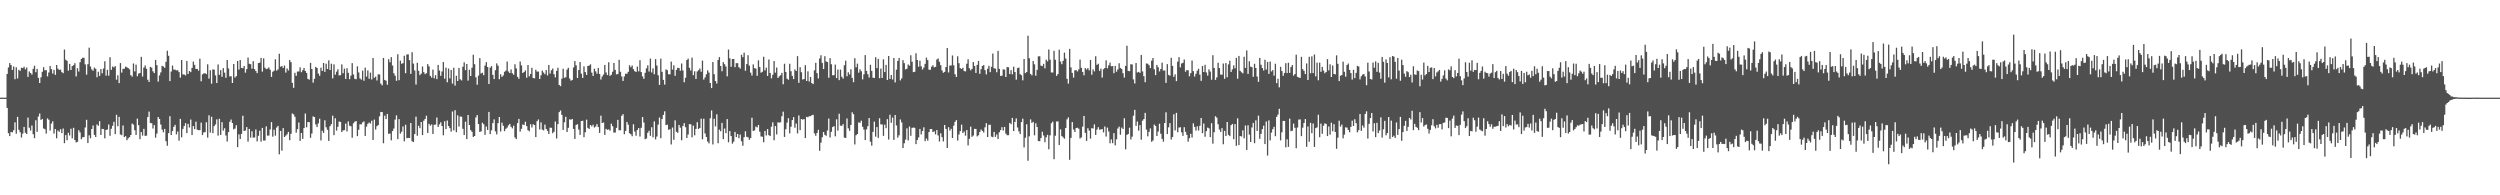<svg xmlns="http://www.w3.org/2000/svg" width="1920" height="150"><path fill="#4f4f4f" d="M0 75h1v1H0zM1 75h1v1H1zM2 75h1v1H2zM3 75h1v1H3zM4 75h1v1H4zM5 56.772h1v26.113H5zM6 51.796h1v50.517H6zM7 48.486h1v56.001H7zM8 49.976h1v51.369H8zM9 53.762h1v47.883H9zM10 51.08h1v48.938H10zM11 60.825h1v33.127H11zM12 51.688h1v51.044H12zM13 60.219h1v29.51H13zM14 53.616h1v46.066H14zM15 54.424h1v47.166H15zM16 52.02h1v53.621H16zM17 52.32h1v50.291H17zM18 51.24h1v46.26H18zM19 53.226h1v48.734H19zM20 51.869h1v51.06H20zM21 59.024h1v31.293H21zM22 54.868h1v43.253H22zM23 56.071h1v44.189H23zM24 57.289h1v39.142H24zM25 52.844h1v50.222H25zM26 50.468h1v55.681H26zM27 55.444h1v36.94H27zM28 52.913h1v48.384H28zM29 59.814h1v29.659H29zM30 63.764h1v23.365H30zM31 59.395h1v32.721H31zM32 55.122h1v36.244H32zM33 51.597h1v47.077H33zM34 54.034h1v45.212H34zM35 53.79h1v48.828H35zM36 58.683h1v32.271H36zM37 55.662h1v36.308H37zM38 50.652h1v49.595H38zM39 53.08h1v41.865H39zM40 56.47h1v36.732H40zM41 53.638h1v48.929H41zM42 57.486h1v41.584H42zM43 49.896h1v56.347H43zM44 52.737h1v47.521H44zM45 53.716h1v47.514H45zM46 53.471h1v45.818H46zM47 55.396h1v46.871H47zM48 56.195h1v42.541H48zM49 38.015h1v71.98H49zM50 45.891h1v57.835H50zM51 46.719h1v60.968H51zM52 54.279h1v47.688H52zM53 49.045h1v54.974H53zM54 53.773h1v45.074H54zM55 50.723h1v55.537H55zM56 50.068h1v48.107H56zM57 48.514h1v59.014H57zM58 58.745h1v50.653H58zM59 52.446h1v56.452H59zM60 54.959h1v45.047H60zM61 47.756h1v53.912H61zM62 45.259h1v61.666H62zM63 44.33h1v61.094H63zM64 44.437h1v60.813H64zM65 49.436h1v48.437H65zM66 57.328h1v34.699H66zM67 49.308h1v60.586H67zM68 36.63h1v67.313H68zM69 51.08h1v55.095H69zM70 53.309h1v45.773H70zM71 54.314h1v42.062H71zM72 51.936h1v51.685H72zM73 52.787h1v52.451H73zM74 59.361h1v36.249H74zM75 55.099h1v41.497H75zM76 58.319h1v34.738H76zM77 53.034h1v50.572H77zM78 56.328h1v42.623H78zM79 52.622h1v46.528H79zM80 47.038h1v59.217H80zM81 58.092h1v41.733H81zM82 53.616h1v45.802H82zM83 58.111h1v37.457H83zM84 43.929h1v60.359H84zM85 53.622h1v45.269H85zM86 51.091h1v45.512H86zM87 51.741h1v41.849H87zM88 50.796h1v52.2H88zM89 61.196h1v26.972H89zM90 57.827h1v39.139H90zM91 63.837h1v25.935H91zM92 48.434h1v54.855H92zM93 55.737h1v48.071H93zM94 52.872h1v43.481H94zM95 52.73h1v52.527H95zM96 51.208h1v53.342H96zM97 51.663h1v56.024H97zM98 52.341h1v53.832H98zM99 53.231h1v52.069H99zM100 57.729h1v45.935H100zM101 58.836h1v36.015H101zM102 48.724h1v47.036H102zM103 54.813h1v45.253H103zM104 49.594h1v54.022H104zM105 58.571h1v32.55H105zM106 56.509h1v39.588H106zM107 56.06h1v50.822H107zM108 43.62h1v57.791H108zM109 58.788h1v45.338H109zM110 51.922h1v47.052H110zM111 50.267h1v54.131H111zM112 52.794h1v51.344H112zM113 61.26h1v28.645H113zM114 62.924h1v22.802H114zM115 51.34h1v43.09H115zM116 51.949h1v42.71H116zM117 54.778h1v43.919H117zM118 56.115h1v40.002H118zM119 45.978h1v59.728H119zM120 50.089h1v52.536H120zM121 62.663h1v27.208H121zM122 57.912h1v33.488H122zM123 55.618h1v40.046H123zM124 50.578h1v48.961H124zM125 51.114h1v50.513H125zM126 52.057h1v46.981H126zM127 47.44h1v61.023H127zM128 38.976h1v72.973H128zM129 42.86h1v59.382H129zM130 62.24h1v27.05H130zM131 54.941h1v48.716H131zM132 50.322h1v50.334H132zM133 53.444h1v43.978H133zM134 53.526h1v42.383H134zM135 54.071h1v49.13H135zM136 53.913h1v47.125H136zM137 55.419h1v52.596H137zM138 59.626h1v31.689H138zM139 46.076h1v59.409H139zM140 57.154h1v41.822H140zM141 57.234h1v39.554H141zM142 57.903h1v36.713H142zM143 46.777h1v55.47H143zM144 56.786h1v38.343H144zM145 54.522h1v43.397H145zM146 55.401h1v36.425H146zM147 52.121h1v51.607H147zM148 47.333h1v49.487H148zM149 49.841h1v49.316H149zM150 52.954h1v40.49H150zM151 52.904h1v46.727H151zM152 54.254h1v45.72H152zM153 45.069h1v54.884H153zM154 62.409h1v31.746H154zM155 57.065h1v46.658H155zM156 56.371h1v45.361H156zM157 56.234h1v45.258H157zM158 56.911h1v36.986H158zM159 49.386h1v56.326H159zM160 60.349h1v28.249H160zM161 53.895h1v47.929H161zM162 64.27h1v25.443H162zM163 53.313h1v48.917H163zM164 53.526h1v43.339H164zM165 57.921h1v37.649H165zM166 63.755h1v27.963H166zM167 49.484h1v54.672H167zM168 57.431h1v33.806H168zM169 53.842h1v49.78H169zM170 58.997h1v34.788H170zM171 52.343h1v47.952H171zM172 55.785h1v42.726H172zM173 59.752h1v44.267H173zM174 46.092h1v62.605H174zM175 52.563h1v48.931H175zM176 58.69h1v34.834H176zM177 58.557h1v33.241H177zM178 63.725h1v30.804H178zM179 49.148h1v50.176H179zM180 59.56h1v39.128H180zM181 58.511h1v37.702H181zM182 46.783h1v66.233H182zM183 53.43h1v49.769H183zM184 46.149h1v60.632H184zM185 52.164h1v50.662H185zM186 52.389h1v36.512H186zM187 50.7h1v49.902H187zM188 55.833h1v44.395H188zM189 53.098h1v44.468H189zM190 44.165h1v64.605H190zM191 48.974h1v50.027H191zM192 49.308h1v56.368H192zM193 52.734h1v48.057H193zM194 47.008h1v58.666H194zM195 53.027h1v52.616H195zM196 54.515h1v44.937H196zM197 56.156h1v52.456H197zM198 48.438h1v55.873H198zM199 48.125h1v52.287H199zM200 44.419h1v64.335H200zM201 55.009h1v43.195H201zM202 44.815h1v63.133H202zM203 51.956h1v55.96H203zM204 53.085h1v43.985H204zM205 52.675h1v51.529H205zM206 51.787h1v52.284H206zM207 53.558h1v45.85H207zM208 59.015h1v34.765H208zM209 55.112h1v49.861H209zM210 54.284h1v45.333H210zM211 45.513h1v58.705H211zM212 54.231h1v43.715H212zM213 53.275h1v43.374H213zM214 41.283h1v77.258H214zM215 51.258h1v49.302H215zM216 50.7h1v64.992H216zM217 52.155h1v46.265H217zM218 50.354h1v54.868H218zM219 55.742h1v48.432H219zM220 52.56h1v50.593H220zM221 54.137h1v47.169H221zM222 46.131h1v61.561H222zM223 47.777h1v54.965H223zM224 63.629h1v23.518H224zM225 67.417h1v20.46H225zM226 55.918h1v33.804H226zM227 58.218h1v43.662H227zM228 55.005h1v44.191H228zM229 54.813h1v39.316H229zM230 51.709h1v56.533H230zM231 55.426h1v46.704H231zM232 53.938h1v52.701H232zM233 52.208h1v46.152H233zM234 54.552h1v32.639H234zM235 56.037h1v41.726H235zM236 60.583h1v33.138H236zM237 61.194h1v32.635H237zM238 48.276h1v57.542H238zM239 52.982h1v49.581H239zM240 63.492h1v25.885H240zM241 60.5h1v29.396H241zM242 51.359h1v44.25H242zM243 52.206h1v45.404H243zM244 56.479h1v38.267H244zM245 58.166h1v33.001H245zM246 51.963h1v55.91H246zM247 54.494h1v45.933H247zM248 48.402h1v53.697H248zM249 55.206h1v37.155H249zM250 48.889h1v48.839H250zM251 53.016h1v46.658H251zM252 46.317h1v61.918H252zM253 53.776h1v43.143H253zM254 48.935h1v46.45H254zM255 60.221h1v28.636H255zM256 49.418h1v54.408H256zM257 57.321h1v33.506H257zM258 55.039h1v45.244H258zM259 53.183h1v44.202H259zM260 57.905h1v35.413H260zM261 57.777h1v35.866H261zM262 49.436h1v51.927H262zM263 56.218h1v43.948H263zM264 52.666h1v47.288H264zM265 60.647h1v34.296H265zM266 52.364h1v48.604H266zM267 55.943h1v37.292H267zM268 60.8h1v35.727H268zM269 58.104h1v38.876H269zM270 48.484h1v57.304H270zM271 57.186h1v37.459H271zM272 60.521h1v32.971H272zM273 60.901h1v32.069H273zM274 50.935h1v53.616H274zM275 55.641h1v44.01H275zM276 60.228h1v35.187H276zM277 61.114h1v34.431H277zM278 54.238h1v39.767H278zM279 61.995h1v31.238H279zM280 51.974h1v52.419H280zM281 58.829h1v38.375H281zM282 54.069h1v41.021H282zM283 60.535h1v33.589H283zM284 55.765h1v39.098H284zM285 61.022h1v31.689H285zM286 44.476h1v63.051H286zM287 59.77h1v32.092H287zM288 58.843h1v40.664H288zM289 61.794h1v35.107H289zM290 57.106h1v38.936H290zM291 57.136h1v32.25H291zM292 64.192h1v21.769H292zM293 65.536h1v20.508H293zM294 44.506h1v65.539H294zM295 61.386h1v27.464H295zM296 61.995h1v29.428H296zM297 65.057h1v22.467H297zM298 45.461h1v57.368H298zM299 47.829h1v54.726H299zM300 43.874h1v63.898H300zM301 50.294h1v50.378H301zM302 56.293h1v42.408H302zM303 58.189h1v33.658H303zM304 62.059h1v26.585H304zM305 41.668h1v65.168H305zM306 61.61h1v29.865H306zM307 46.523h1v56.132H307zM308 48.999h1v52.149H308zM309 48.479h1v48.629H309zM310 42.792h1v65.77H310zM311 56.211h1v39.597H311zM312 41.846h1v64.276H312zM313 41.709h1v64.168H313zM314 46.163h1v59.851H314zM315 56.715h1v37.766H315zM316 40.091h1v68.384H316zM317 48.837h1v60.266H317zM318 54.101h1v48.796H318zM319 64.911h1v24.692H319zM320 48.239h1v55.997H320zM321 54.364h1v42.177H321zM322 57.708h1v40.758H322zM323 56.511h1v37.166H323zM324 51.031h1v52.71H324zM325 55.385h1v37.313H325zM326 56.923h1v34.408H326zM327 56.209h1v32.685H327zM328 49.274h1v52.829H328zM329 50.954h1v44.108H329zM330 58.28h1v38.235H330zM331 59.578h1v36.015H331zM332 53.437h1v49.451H332zM333 60.162h1v35.69H333zM334 57.733h1v37.968H334zM335 60.766h1v29.515H335zM336 49.883h1v47.677H336zM337 54.185h1v41.35H337zM338 58.237h1v35.727H338zM339 54.87h1v41.916H339zM340 47.683h1v56.205H340zM341 60.432h1v32.68H341zM342 51.947h1v47.21H342zM343 63.199h1v29.371H343zM344 52.627h1v44.207H344zM345 60.201h1v38.192H345zM346 53.776h1v47.336H346zM347 64.222h1v21.394H347zM348 52.048h1v48.105H348zM349 65.765h1v18.846H349zM350 58.2h1v43.31H350zM351 62.196h1v26.388H351zM352 52.162h1v45.077H352zM353 60.926h1v28.528H353zM354 61.745h1v27.915H354zM355 51.26h1v47.659H355zM356 47.894h1v55.841H356zM357 53.84h1v39.595H357zM358 49.143h1v57.736H358zM359 61.913h1v26.402H359zM360 53.547h1v42.456H360zM361 58.367h1v41.6H361zM362 52.002h1v49.199H362zM363 42.052h1v63.101H363zM364 49.285h1v55.184H364zM365 59.404h1v30.81H365zM366 65.076h1v23.301H366zM367 58.042h1v37.256H367zM368 44.646h1v56.656H368zM369 56.415h1v44.459H369zM370 55.863h1v38.407H370zM371 57.747h1v37.675H371zM372 50.329h1v53.23H372zM373 47.722h1v49.471H373zM374 51.469h1v48.389H374zM375 64.499h1v21.483H375zM376 51.915h1v51.074H376zM377 50.796h1v49.32H377zM378 57.481h1v37.063H378zM379 60.718h1v30.984H379zM380 53.899h1v47.006H380zM381 48.672h1v54.53H381zM382 50.418h1v44.124H382zM383 60.832h1v29.048H383zM384 57.106h1v43.852H384zM385 59.097h1v35.113H385zM386 57.953h1v38.668H386zM387 55.147h1v45.612H387zM388 54.197h1v44.717H388zM389 47.264h1v50.748H389zM390 54.895h1v41.426H390zM391 56.058h1v39.114H391zM392 53.325h1v44.042H392zM393 56.268h1v42.33H393zM394 57.385h1v39.13H394zM395 49.338h1v56.26H395zM396 52.512h1v54.305H396zM397 58.983h1v35.599H397zM398 60.503h1v30.815H398zM399 47.237h1v53.857H399zM400 50.212h1v48.688H400zM401 56.062h1v39.545H401zM402 55.318h1v40.79H402zM403 54.103h1v39.4H403zM404 59.688h1v37.178H404zM405 49.992h1v50.005H405zM406 58.603h1v42.234H406zM407 56.834h1v38.627H407zM408 52.096h1v45.811H408zM409 59.887h1v35.528H409zM410 60.134h1v35.99H410zM411 53.57h1v51.694H411zM412 54.991h1v38.098H412zM413 54.941h1v36.798H413zM414 60.651h1v38.799H414zM415 57.795h1v36.185H415zM416 54.204h1v45.374H416zM417 55.712h1v44.42H417zM418 57.003h1v38.705H418zM419 53.844h1v45.189H419zM420 57.948h1v42.571H420zM421 49.864h1v53.001H421zM422 56.495h1v41.559H422zM423 53.952h1v44.212H423zM424 52.618h1v49.67H424zM425 56.962h1v44.223H425zM426 59.454h1v33.832H426zM427 54.41h1v51.911H427zM428 52.02h1v43.296H428zM429 65.231h1v20.895H429zM430 66.154h1v18.746H430zM431 60.402h1v27.83H431zM432 52.773h1v46.992H432zM433 59.727h1v34.191H433zM434 59.319h1v30.389H434zM435 53.442h1v47.933H435zM436 52.068h1v46.079H436zM437 60.34h1v31.286H437zM438 61.958h1v29.984H438zM439 61.372h1v30.028H439zM440 51.798h1v47.237H440zM441 46.898h1v59.783H441zM442 50.157h1v45.798H442zM443 59.869h1v35.539H443zM444 53.824h1v45.729H444zM445 47.672h1v55.953H445zM446 56.554h1v36.418H446zM447 59.869h1v32.854H447zM448 50.977h1v54.386H448zM449 55.341h1v46.221H449zM450 57.543h1v34.337H450zM451 50.661h1v47.562H451zM452 50.391h1v48.631H452zM453 49.397h1v46.626H453zM454 55.742h1v41.316H454zM455 58.324h1v37.48H455zM456 52.757h1v45.18H456zM457 54.785h1v42.376H457zM458 56.586h1v38.771H458zM459 52.19h1v45.406H459zM460 56.847h1v45.235H460zM461 61.057h1v27.8H461zM462 58.743h1v35.715H462zM463 57.266h1v36.812H463zM464 49.853h1v53.758H464zM465 55.65h1v43.34H465zM466 57.667h1v42.058H466zM467 47.832h1v51.538H467zM468 58.257h1v42.097H468zM469 57.415h1v37.558H469zM470 55.106h1v41.824H470zM471 48.354h1v53.468H471zM472 53.657h1v48.148H472zM473 57.108h1v41.087H473zM474 56.891h1v35.175H474zM475 45.95h1v54.099H475zM476 55.106h1v44.962H476zM477 58.658h1v30.268H477zM478 62.141h1v25.585H478zM479 58.731h1v44.406H479zM480 56.639h1v43.932H480zM481 56.623h1v37.045H481zM482 55.177h1v40.545H482zM483 50.143h1v52.181H483zM484 51.613h1v51.527H484zM485 50.313h1v54.324H485zM486 53.098h1v42.33H486zM487 54.641h1v46.445H487zM488 55.296h1v48.97H488zM489 51.137h1v48.636H489zM490 54.769h1v43.605H490zM491 46.227h1v58.62H491zM492 55.344h1v42.822H492zM493 58.672h1v31.218H493zM494 60.571h1v33.546H494zM495 55.888h1v51.007H495zM496 52.487h1v53.855H496zM497 50.191h1v51.808H497zM498 54.922h1v45.516H498zM499 45.021h1v59.288H499zM500 55.63h1v42.129H500zM501 52.494h1v52.96H501zM502 57.058h1v36.194H502zM503 45.438h1v61.639H503zM504 50.324h1v54.557H504zM505 57.825h1v37.892H505zM506 65.167h1v25.088H506zM507 45.067h1v61.08H507zM508 55.14h1v36.285H508zM509 61.331h1v26.96H509zM510 64.991h1v20.508H510zM511 53.288h1v42.806H511zM512 53.936h1v41.822H512zM513 57.06h1v42.632H513zM514 57.092h1v42.154H514zM515 47.292h1v63.642H515zM516 53.435h1v44.525H516zM517 50.116h1v57.237H517zM518 58.223h1v34.17H518zM519 53.696h1v47.517H519zM520 52.077h1v49.897H520zM521 52.288h1v43.701H521zM522 54.302h1v43.763H522zM523 48.756h1v58.954H523zM524 54.137h1v42.623H524zM525 63.176h1v31.369H525zM526 59.692h1v37.986H526zM527 46.14h1v59.851H527zM528 44.989h1v58.32H528zM529 52.087h1v43.266H529zM530 54.153h1v41.266H530zM531 44.22h1v61.257H531zM532 57.738h1v38.787H532zM533 54.735h1v49.197H533zM534 60.661h1v38.364H534zM535 54.861h1v38.965H535zM536 53.895h1v45.23H536zM537 52.579h1v45.715H537zM538 55.09h1v36.061H538zM539 46.525h1v60.474H539zM540 61.143h1v30.021H540zM541 59.466h1v42.994H541zM542 57.017h1v48.178H542zM543 54.023h1v54.663H543zM544 55.746h1v54.399H544zM545 63.744h1v27.068H545zM546 67.614h1v17.226H546zM547 47.623h1v63.351H547zM548 56.987h1v34.223H548zM549 62.224h1v34.873H549zM550 64.096h1v23.694H550zM551 46.008h1v64.028H551zM552 43.822h1v55.782H552zM553 50.711h1v50.092H553zM554 54.721h1v39.652H554zM555 47.74h1v59.11H555zM556 49.299h1v49.439H556zM557 51.048h1v51.259H557zM558 58.624h1v32.804H558zM559 38.052h1v71.195H559zM560 44.822h1v55.825H560zM561 51.311h1v53.168H561zM562 45.378h1v64.953H562zM563 45.271h1v63.532H563zM564 51.592h1v49.721H564zM565 48.491h1v56.759H565zM566 48.562h1v54.358H566zM567 51.585h1v54.537H567zM568 52.625h1v50.705H568zM569 42.032h1v66.466H569zM570 43.943h1v67.995H570zM571 40.453h1v64.951H571zM572 54.318h1v46.503H572zM573 49.18h1v55.894H573zM574 42.403h1v63.021H574zM575 50.414h1v56.935H575zM576 55.776h1v50.318H576zM577 58.012h1v32.408H577zM578 49.459h1v51.099H578zM579 52.396h1v47.755H579zM580 52.689h1v44.537H580zM581 58.195h1v39.661H581zM582 46.328h1v49.663H582zM583 51.485h1v49.693H583zM584 55.831h1v48.97H584zM585 55.094h1v49.904H585zM586 43.565h1v65.713H586zM587 54.078h1v46.473H587zM588 51.926h1v52.126H588zM589 58.333h1v40.808H589zM590 45.673h1v58.096H590zM591 56.071h1v48.453H591zM592 60.143h1v37.132H592zM593 57.452h1v36.5H593zM594 46.916h1v60.806H594zM595 55.788h1v41.044H595zM596 51.86h1v51.341H596zM597 59.834h1v34.138H597zM598 58.64h1v35.56H598zM599 57.735h1v36.168H599zM600 55.987h1v33.296H600zM601 64.721h1v21.06H601zM602 48.933h1v56.214H602zM603 55.28h1v43.944H603zM604 60.459h1v33.699H604zM605 61.23h1v29.529H605zM606 48.937h1v53.493H606zM607 54.675h1v42.632H607zM608 58.244h1v33.946H608zM609 60.706h1v29.254H609zM610 53.334h1v44.765H610zM611 54.552h1v40.314H611zM612 43.128h1v59.318H612zM613 63.579h1v25.088H613zM614 51.615h1v48.343H614zM615 55.458h1v35.953H615zM616 61.089h1v30.84H616zM617 60.699h1v30.719H617zM618 50.04h1v56.004H618zM619 62.157h1v27.581H619zM620 54.799h1v35.241H620zM621 62.634h1v26.613H621zM622 59.109h1v30.156H622zM623 63.78h1v24.765H623zM624 64.565h1v23.676H624zM625 54.021h1v48.439H625zM626 48.232h1v56.072H626zM627 56.172h1v45.931H627zM628 60.237h1v39.43H628zM629 44.939h1v70.852H629zM630 42.469h1v67.125H630zM631 48.308h1v57.096H631zM632 53.011h1v48.368H632zM633 43.181h1v60.362H633zM634 47.202h1v57.093H634zM635 47.669h1v52.529H635zM636 59.676h1v31.35H636zM637 44.634h1v60.966H637zM638 49.331h1v51.87H638zM639 57.806h1v39.778H639zM640 57.765h1v39.085H640zM641 49.626h1v55.093H641zM642 59.951h1v31.701H642zM643 53.423h1v46.855H643zM644 61.546h1v25.791H644zM645 53.455h1v42.998H645zM646 58.955h1v37.741H646zM647 60.39h1v34.933H647zM648 50.093h1v55.608H648zM649 46.591h1v59.391H649zM650 58.587h1v32.392H650zM651 55.495h1v43.058H651zM652 57.214h1v43.223H652zM653 53.208h1v42.749H653zM654 59.816h1v26.413H654zM655 63.146h1v24.562H655zM656 44.698h1v66.242H656zM657 51.659h1v52.2H657zM658 48.914h1v53.98H658zM659 55.827h1v38.185H659zM660 53.254h1v41.06H660zM661 54.744h1v37.929H661zM662 60.995h1v36.379H662zM663 57.044h1v42.495H663zM664 42.277h1v65.296H664zM665 54.41h1v44.985H665zM666 57.008h1v39.934H666zM667 59.532h1v31.16H667zM668 49.706h1v59.101H668zM669 54.403h1v57.46H669zM670 59.64h1v41.641H670zM671 59.894h1v33.518H671zM672 43.948h1v61.016H672zM673 52.348h1v45.255H673zM674 45.2h1v60.664H674zM675 60.075h1v30.767H675zM676 52.686h1v42.802H676zM677 59.878h1v35.743H677zM678 45.55h1v58.794H678zM679 55.348h1v40.389H679zM680 49.807h1v48.663H680zM681 61.366h1v30.14H681zM682 43.018h1v64.152H682zM683 60.638h1v27.469H683zM684 57.568h1v36.75H684zM685 61.079h1v29.224H685zM686 44.476h1v63.01H686zM687 63.258h1v25.056H687zM688 53.499h1v42.834H688zM689 46.802h1v58.936H689zM690 44.561h1v59.322H690zM691 61.741h1v30.021H691zM692 60.223h1v33.802H692zM693 46.204h1v67.514H693zM694 48.468h1v61.55H694zM695 53.304h1v53.891H695zM696 52.778h1v45.777H696zM697 49.505h1v58.377H697zM698 50.457h1v46.718H698zM699 42.46h1v61.817H699zM700 47.367h1v50.851H700zM701 55.419h1v42.532H701zM702 55.131h1v43.01H702zM703 40.929h1v69.769H703zM704 46.088h1v61.442H704zM705 51.276h1v54.292H705zM706 46.575h1v52.444H706zM707 50.947h1v52.307H707zM708 53.423h1v47.21H708zM709 51.984h1v45.818H709zM710 49.061h1v59.378H710zM711 44.261h1v62.152H711zM712 46.188h1v61.824H712zM713 53.483h1v47.942H713zM714 53.629h1v45.452H714zM715 51.185h1v47.915H715zM716 50.105h1v51.316H716zM717 51.686h1v49.121H717zM718 51.343h1v51.863H718zM719 45.696h1v54.177H719zM720 44.911h1v59.149H720zM721 47.468h1v61.209H721zM722 50.079h1v52.344H722zM723 54.048h1v51.264H723zM724 55.868h1v52.74H724zM725 55.179h1v40.81H725zM726 51.455h1v47.576H726zM727 36.871h1v76.798H727zM728 55.63h1v42.035H728zM729 50.331h1v49.961H729zM730 50.294h1v48.611H730zM731 42.583h1v63.422H731zM732 50.155h1v46.319H732zM733 57.056h1v36.514H733zM734 59.116h1v33.156H734zM735 43.201h1v64.736H735zM736 48.548h1v54.786H736zM737 52.32h1v48.391H737zM738 52.993h1v42.763H738zM739 51.997h1v50.16H739zM740 54.554h1v46.455H740zM741 54.826h1v49.378H741zM742 48.962h1v50.87H742zM743 45.522h1v66.139H743zM744 52.444h1v54.18H744zM745 54.025h1v43.278H745zM746 52.89h1v52.156H746zM747 47.605h1v56.464H747zM748 50.624h1v48.347H748zM749 56.021h1v42.982H749zM750 49.823h1v54.942H750zM751 46.774h1v57.123H751zM752 56.66h1v44.731H752zM753 53.149h1v46.26H753zM754 50.679h1v49.86H754zM755 49.992h1v51.79H755zM756 53.792h1v43.983H756zM757 57.111h1v37.523H757zM758 52.769h1v52.463H758zM759 50.514h1v45.317H759zM760 55.403h1v40.394H760zM761 51.29h1v53.626H761zM762 41.121h1v64.253H762zM763 52.467h1v48.853H763zM764 52.693h1v52.397H764zM765 55.524h1v47.743H765zM766 39.123h1v67.615H766zM767 52.865h1v48.711H767zM768 58.264h1v41.689H768zM769 58.115h1v39.593H769zM770 53.236h1v46.99H770zM771 53.432h1v44.067H771zM772 59.145h1v43.461H772zM773 51.517h1v52.3H773zM774 51.67h1v52.145H774zM775 56.902h1v37.496H775zM776 53.888h1v41.506H776zM777 57.085h1v33.468H777zM778 51.201h1v49.462H778zM779 55.312h1v38.327H779zM780 61.178h1v29.776H780zM781 52.311h1v45.596H781zM782 51.878h1v49.039H782zM783 56.994h1v45.949H783zM784 57.827h1v35.921H784zM785 61.677h1v29.444H785zM786 45.316h1v67.892H786zM787 56.147h1v49.627H787zM788 55.348h1v40.073H788zM789 27.454h1v95.985H789zM790 44.769h1v59.95H790zM791 56.779h1v34.93H791zM792 57.848h1v36.516H792zM793 46.811h1v46.795H793zM794 49.413h1v54.511H794zM795 58.157h1v36.56H795zM796 53.675h1v43.88H796zM797 43.252h1v65.054H797zM798 43.199h1v65.278H798zM799 50.386h1v55.663H799zM800 50.814h1v50.369H800zM801 49.006h1v55.008H801zM802 52.496h1v56.761H802zM803 45.802h1v59.673H803zM804 47.102h1v56.468H804zM805 37.988h1v76.649H805zM806 45.804h1v58.116H806zM807 55.637h1v39.041H807zM808 55.703h1v37.745H808zM809 39.029h1v83.253H809zM810 45.856h1v58.398H810zM811 58.282h1v35.065H811zM812 56.868h1v36.372H812zM813 38.177h1v73.223H813zM814 47.271h1v52.09H814zM815 49.292h1v55.2H815zM816 46.678h1v58.78H816zM817 40.409h1v66.109H817zM818 44.948h1v53.36H818zM819 60.521h1v31.183H819zM820 64.227h1v25.924H820zM821 37.516h1v85.191H821zM822 51.764h1v54.193H822zM823 55.943h1v37.816H823zM824 59.594h1v39.886H824zM825 54.037h1v47.315H825zM826 53.86h1v44.5H826zM827 54.909h1v43.166H827zM828 53.277h1v45.594H828zM829 45.781h1v60.591H829zM830 52.077h1v53.438H830zM831 55.229h1v42.071H831zM832 57.843h1v31.202H832zM833 52.279h1v49.757H833zM834 53.421h1v54.782H834zM835 52.288h1v46.159H835zM836 54.032h1v46.292H836zM837 46.044h1v60.389H837zM838 57.388h1v41.042H838zM839 53.297h1v45.431H839zM840 54.822h1v40.712H840zM841 43.197h1v60.444H841zM842 49.8h1v49.73H842zM843 48.935h1v48.743H843zM844 54.414h1v45.191H844zM845 52.668h1v46.814H845zM846 59.58h1v39.499H846zM847 53.167h1v48.517H847zM848 52.226h1v44.974H848zM849 46.314h1v58.551H849zM850 52.439h1v45.576H850zM851 50.191h1v50.815H851zM852 48.09h1v61.946H852zM853 50.892h1v56.189H853zM854 50.743h1v59.238H854zM855 56.209h1v46.015H855zM856 50.562h1v61.055H856zM857 55.071h1v51.861H857zM858 53.313h1v45.379H858zM859 48.58h1v48.718H859zM860 52.197h1v51.273H860zM861 53.018h1v44.974H861zM862 56.209h1v42.9H862zM863 59.571h1v31.261H863zM864 50.574h1v64.134H864zM865 35.104h1v68.453H865zM866 54.49h1v48.437H866zM867 54.666h1v43.447H867zM868 49.297h1v57.812H868zM869 49.523h1v55.427H869zM870 60.983h1v27.897H870zM871 64.117h1v20.254H871zM872 48.383h1v48.281H872zM873 55.653h1v37.7H873zM874 55.177h1v45.182H874zM875 55.957h1v40.167H875zM876 42.192h1v65.065H876zM877 54.813h1v37.842H877zM878 58.514h1v32.923H878zM879 63.132h1v23.55H879zM880 48.75h1v50.808H880zM881 48.949h1v55.738H881zM882 50.063h1v51.22H882zM883 52.327h1v46.29H883zM884 46.587h1v62.332H884zM885 44.527h1v63.358H885zM886 53.201h1v42.486H886zM887 57.687h1v39.011H887zM888 49.857h1v54.601H888zM889 51.652h1v49.428H889zM890 54.822h1v40.204H890zM891 52.968h1v49.739H891zM892 48.109h1v58.54H892zM893 54.156h1v54.642H893zM894 54.117h1v40.364H894zM895 63.65h1v22.607H895zM896 49.239h1v53.745H896zM897 57.502h1v40.304H897zM898 58.122h1v36.448H898zM899 44.398h1v62.694H899zM900 50.571h1v54.662H900zM901 58.994h1v28.782H901zM902 57.085h1v43.058H902zM903 62.32h1v24.356H903zM904 47.363h1v54.166H904zM905 43.888h1v54.085H905zM906 51.782h1v45.912H906zM907 48.761h1v52.889H907zM908 48.251h1v56.093H908zM909 45.664h1v52.012H909zM910 55.019h1v46.198H910zM911 53.831h1v49.746H911zM912 53.973h1v54.846H912zM913 58.594h1v47.524H913zM914 56.163h1v46.619H914zM915 46.49h1v59.133H915zM916 54.607h1v40.094H916zM917 58.788h1v38.663H917zM918 56.625h1v43.692H918zM919 54.272h1v42.728H919zM920 52.785h1v47.455H920zM921 57.335h1v39.261H921zM922 62.093h1v28.517H922zM923 50.706h1v51.586H923zM924 55.286h1v39.599H924zM925 49.777h1v55.212H925zM926 55.673h1v45.038H926zM927 58.04h1v39.95H927zM928 53.226h1v45.324H928zM929 55.005h1v50.295H929zM930 61.251h1v33.376H930zM931 42.416h1v67.926H931zM932 52.238h1v49.297H932zM933 61.388h1v27.917H933zM934 59.466h1v30.856H934zM935 48.168h1v47.272H935zM936 52.265h1v47.237H936zM937 57.253h1v44.083H937zM938 57.417h1v40.982H938zM939 48.802h1v61.991H939zM940 60.496h1v39.993H940zM941 48.425h1v56.04H941zM942 59.333h1v34.358H942zM943 49.475h1v54.125H943zM944 46.598h1v57.94H944zM945 55.243h1v40.916H945zM946 53.265h1v41.902H946zM947 50.169h1v56.75H947zM948 52.499h1v42.786H948zM949 44.449h1v67.537H949zM950 60.493h1v30.382H950zM951 42.979h1v68.494H951zM952 54.435h1v49.993H952zM953 55.511h1v49.355H953zM954 56.328h1v43.754H954zM955 43.559h1v62.678H955zM956 52.121h1v44.298H956zM957 38.768h1v76.388H957zM958 56.799h1v39.393H958zM959 47.044h1v56.331H959zM960 51.221h1v57.844H960zM961 51.613h1v46.267H961zM962 58.96h1v35.454H962zM963 49.015h1v60.973H963zM964 52.222h1v40.197H964zM965 58.797h1v41.769H965zM966 62.798h1v26.059H966zM967 44.479h1v62.101H967zM968 49.695h1v53.099H968zM969 52.245h1v46.919H969zM970 54.149h1v42.353H970zM971 45.893h1v64.772H971zM972 53.387h1v39.936H972zM973 47.541h1v71.889H973zM974 56.74h1v35.706H974zM975 47.248h1v60.604H975zM976 54.909h1v46.926H976zM977 53.817h1v45.411H977zM978 58.102h1v39.27H978zM979 48.953h1v55.67H979zM980 63.853h1v25.878H980zM981 60.464h1v27.567H981zM982 67.09h1v16.48H982zM983 51.32h1v56.498H983zM984 54.565h1v47.059H984zM985 58.193h1v34.66H985zM986 55.989h1v36.896H986zM987 48.553h1v64.66H987zM988 56.094h1v50.897H988zM989 48.2h1v64.612H989zM990 55.982h1v35.111H990zM991 51.496h1v49.247H991zM992 49.99h1v50.359H992zM993 58.06h1v36.86H993zM994 56.882h1v41.266H994zM995 41.977h1v71.898H995zM996 58.978h1v38.991H996zM997 59.505h1v32.358H997zM998 59.864h1v31.815H998zM999 43.607h1v60.968H999zM1000 53.119h1v44.921H1000zM1001 54.412h1v40.085H1001zM1002 56.861h1v34.571H1002zM1003 48.727h1v64.054H1003zM1004 61.446h1v35.665H1004zM1005 43.625h1v65.26H1005zM1006 56.277h1v38.075H1006zM1007 43.238h1v59.078H1007zM1008 56.136h1v38.764H1008zM1009 41.812h1v71.025H1009zM1010 58.644h1v39.753H1010zM1011 48.138h1v49.707H1011zM1012 61.64h1v26.464H1012zM1013 48.15h1v57.196H1013zM1014 55.135h1v39.789H1014zM1015 51.354h1v51.383H1015zM1016 54.172h1v42.385H1016zM1017 56.293h1v38.409H1017zM1018 55.3h1v39.863H1018zM1019 45.399h1v59.075H1019zM1020 54.089h1v43.028H1020zM1021 49.429h1v54.015H1021zM1022 59.113h1v35.132H1022zM1023 50.29h1v50.504H1023zM1024 56.772h1v38.629H1024zM1025 57.106h1v44.287H1025zM1026 42.492h1v71.772H1026zM1027 48.99h1v56.754H1027zM1028 62.235h1v30.465H1028zM1029 58.186h1v39.055H1029zM1030 57.655h1v38.05H1030zM1031 47.381h1v58.837H1031zM1032 55.163h1v48.265H1032zM1033 58.871h1v38.901H1033zM1034 49.956h1v48.041H1034zM1035 48.779h1v51.016H1035zM1036 53.73h1v47.867H1036zM1037 56.158h1v41.325H1037zM1038 61.132h1v31.522H1038zM1039 53.597h1v43.154H1039zM1040 60.017h1v31.554H1040zM1041 55.973h1v38.638H1041zM1042 50.581h1v51.028H1042zM1043 51.105h1v48.878H1043zM1044 60.97h1v26.587H1044zM1045 58.555h1v41.941H1045zM1046 57.294h1v39.078H1046zM1047 56.891h1v41.181H1047zM1048 58.713h1v28.805H1048zM1049 65.435h1v20.053H1049zM1050 48.154h1v58.249H1050zM1051 54.89h1v40.215H1051zM1052 60.658h1v30.005H1052zM1053 61.1h1v25.688H1053zM1054 48.015h1v52.971H1054zM1055 52.002h1v42.673H1055zM1056 47.166h1v58.132H1056zM1057 55.154h1v39.181H1057zM1058 48.255h1v54.003H1058zM1059 55.68h1v44.548H1059zM1060 60.491h1v29.611H1060zM1061 43.71h1v61.948H1061zM1062 47.443h1v51.879H1062zM1063 63.512h1v29.334H1063zM1064 45.639h1v58.29H1064zM1065 48.388h1v53.88H1065zM1066 59.443h1v30.439H1066zM1067 43.906h1v62.76H1067zM1068 60.94h1v31.673H1068zM1069 42.986h1v62.284H1069zM1070 43.46h1v60.728H1070zM1071 47.507h1v58.45H1071zM1072 60.493h1v33.571H1072zM1073 44.474h1v59.121H1073zM1074 54.197h1v44.926H1074zM1075 62.027h1v27.704H1075zM1076 45.804h1v62.316H1076zM1077 49.969h1v51.469H1077zM1078 56.522h1v40.112H1078zM1079 58.96h1v33.887H1079zM1080 54.616h1v45.958H1080zM1081 55.442h1v41.998H1081zM1082 59.2h1v31.376H1082zM1083 57.39h1v34.392H1083zM1084 63.354h1v21.756H1084zM1085 50.917h1v49.075H1085zM1086 57.129h1v37.997H1086zM1087 57.468h1v39.968H1087zM1088 54.121h1v44.019H1088zM1089 54.611h1v45.326H1089zM1090 66.227h1v19.908H1090zM1091 57.383h1v36.738H1091zM1092 61.098h1v29.588H1092zM1093 48.086h1v49.105H1093zM1094 57.852h1v38.249H1094zM1095 56.82h1v38.746H1095zM1096 50.562h1v48.341H1096zM1097 55.305h1v47.256H1097zM1098 52.057h1v47.709H1098zM1099 51.759h1v44.454H1099zM1100 60.793h1v30.765H1100zM1101 52.233h1v44.717H1101zM1102 58.621h1v39.993H1102zM1103 55.653h1v40.231H1103zM1104 54.797h1v43.303H1104zM1105 53.723h1v41.646H1105zM1106 62.645h1v32.66H1106zM1107 60.546h1v38.837H1107zM1108 57.887h1v36.452H1108zM1109 54.009h1v40.057H1109zM1110 60.31h1v30.087H1110zM1111 61.691h1v28.89H1111zM1112 53.309h1v45.122H1112zM1113 54.039h1v38.608H1113zM1114 50.997h1v53.713H1114zM1115 59.118h1v31.959H1115zM1116 59.988h1v28.807H1116zM1117 53.872h1v44.404H1117zM1118 58.656h1v37.727H1118zM1119 56.092h1v40.575H1119zM1120 45.129h1v58.652H1120zM1121 58.521h1v37.34H1121zM1122 61.704h1v26.326H1122zM1123 65.364h1v20.206H1123zM1124 60.189h1v32.873H1124zM1125 47.825h1v50.542H1125zM1126 55.275h1v41.646H1126zM1127 58.852h1v31.996H1127zM1128 48.186h1v56.244H1128zM1129 54.222h1v46.326H1129zM1130 46.305h1v54.571H1130zM1131 55.138h1v35.301H1131zM1132 53.698h1v38.67H1132zM1133 53.833h1v47.343H1133zM1134 48.267h1v49.023H1134zM1135 60.889h1v29.435H1135zM1136 55.978h1v43.486H1136zM1137 54.433h1v45.821H1137zM1138 51.116h1v49.686H1138zM1139 60.37h1v30.474H1139zM1140 55.051h1v49.165H1140zM1141 55.978h1v43.108H1141zM1142 56.2h1v36.919H1142zM1143 58.807h1v36.457H1143zM1144 56.488h1v40.911H1144zM1145 55.829h1v39.609H1145zM1146 49.253h1v49.664H1146zM1147 59.926h1v37.425H1147zM1148 55.442h1v41.856H1148zM1149 54.364h1v42.564H1149zM1150 59.953h1v36.672H1150zM1151 61.008h1v32.087H1151zM1152 54.57h1v45.969H1152zM1153 60.672h1v27.208H1153zM1154 56.678h1v40.192H1154zM1155 62.672h1v26.484H1155zM1156 50.739h1v47.164H1156zM1157 56.586h1v38.727H1157zM1158 58.186h1v38.789H1158zM1159 55.316h1v40.604H1159zM1160 54.437h1v42.016H1160zM1161 63.059h1v25.207H1161zM1162 52.737h1v46.716H1162zM1163 64.577h1v28.036H1163zM1164 53.812h1v41.81H1164zM1165 55.451h1v40.078H1165zM1166 58.431h1v39.204H1166zM1167 62.583h1v23.724H1167zM1168 54.488h1v48.469H1168zM1169 64.437h1v24.459H1169zM1170 56.033h1v44.255H1170zM1171 63.201h1v34.706H1171zM1172 55.096h1v42.515H1172zM1173 57.827h1v37.279H1173zM1174 57.204h1v40.771H1174zM1175 59.72h1v35.139H1175zM1176 54.362h1v45.857H1176zM1177 58.461h1v29.762H1177zM1178 50.887h1v51.147H1178zM1179 57.056h1v37.077H1179zM1180 52.764h1v47.942H1180zM1181 55.895h1v45.278H1181zM1182 62.743h1v28.384H1182zM1183 61.173h1v31.9H1183zM1184 50.906h1v54.17H1184zM1185 59.612h1v31.195H1185zM1186 65.527h1v18.054H1186zM1187 65.254h1v20.163H1187zM1188 54.577h1v43.632H1188zM1189 54.588h1v43.454H1189zM1190 58.898h1v34.553H1190zM1191 60.155h1v30.998H1191zM1192 52.487h1v47.505H1192zM1193 56.98h1v35.07H1193zM1194 62.778h1v28.613H1194zM1195 62.283h1v24.312H1195zM1196 54.483h1v43.127H1196zM1197 52.087h1v46.107H1197zM1198 47.845h1v57.503H1198zM1199 59.532h1v31.305H1199zM1200 55.048h1v43.044H1200zM1201 58.8h1v34.507H1201zM1202 46.955h1v55.23H1202zM1203 63.842h1v24.793H1203zM1204 51.624h1v50.927H1204zM1205 55.591h1v45.763H1205zM1206 61.164h1v33.033H1206zM1207 56.605h1v35.585H1207zM1208 48.82h1v51.307H1208zM1209 57.703h1v41.362H1209zM1210 48.935h1v48.764H1210zM1211 58.511h1v37.711H1211zM1212 56.271h1v40.341H1212zM1213 54.149h1v41.575H1213zM1214 55.051h1v40.446H1214zM1215 56.616h1v38.599H1215zM1216 55.064h1v45.903H1216zM1217 61.581h1v31.453H1217zM1218 60.242h1v33.495H1218zM1219 64.792h1v25.658H1219zM1220 49.061h1v54.385H1220zM1221 52.128h1v51.218H1221zM1222 56.483h1v39.908H1222zM1223 57.692h1v40.778H1223zM1224 50.679h1v48.682H1224zM1225 64.945h1v22.007H1225zM1226 55.376h1v43.301H1226zM1227 63.018h1v24.434H1227zM1228 49.187h1v56.038H1228zM1229 59.754h1v41.339H1229zM1230 59.697h1v35.626H1230zM1231 63.97h1v20.826H1231zM1232 50.116h1v47.379H1232zM1233 63.863h1v23.012H1233zM1234 57.342h1v31.891H1234zM1235 66.211h1v17.027H1235zM1236 57.548h1v42.877H1236zM1237 58.351h1v38.215H1237zM1238 56.923h1v37.741H1238zM1239 53.302h1v43.731H1239zM1240 50.533h1v52.733H1240zM1241 60.205h1v31.179H1241zM1242 54.494h1v45.569H1242zM1243 60.69h1v25.743H1243zM1244 54.142h1v51.692H1244zM1245 56.005h1v42.449H1245zM1246 54.7h1v41.092H1246zM1247 56.955h1v40.643H1247zM1248 49.66h1v51.106H1248zM1249 63.425h1v25.026H1249zM1250 59.77h1v36.665H1250zM1251 64.771h1v21.975H1251zM1252 46.495h1v68.025H1252zM1253 50.826h1v54.2H1253zM1254 50.425h1v51.408H1254zM1255 56.133h1v42.79H1255zM1256 42.226h1v66.761H1256zM1257 48.047h1v56.83H1257zM1258 46.241h1v65.365H1258zM1259 52.135h1v48.194H1259zM1260 42.503h1v68.416H1260zM1261 44.939h1v54.665H1261zM1262 57.25h1v39.583H1262zM1263 34.362h1v83.525H1263zM1264 39.841h1v75.361H1264zM1265 63.144h1v22.458H1265zM1266 60.166h1v29.224H1266zM1267 59.894h1v29.306H1267zM1268 48.07h1v55.843H1268zM1269 46.39h1v57.954H1269zM1270 54.137h1v50.483H1270zM1271 49.377h1v55.686H1271zM1272 45.184h1v70.479H1272zM1273 52.24h1v55.663H1273zM1274 49.69h1v50.881H1274zM1275 59.642h1v32.737H1275zM1276 45.444h1v62.133H1276zM1277 48.674h1v56.551H1277zM1278 52.354h1v42.259H1278zM1279 50.471h1v46.807H1279zM1280 41.519h1v69.117H1280zM1281 59.301h1v29.293H1281zM1282 55.147h1v49.375H1282zM1283 61.109h1v31.284H1283zM1284 45.538h1v58.569H1284zM1285 47.337h1v56.358H1285zM1286 46.101h1v57.647H1286zM1287 37.864h1v76.443H1287zM1288 40.194h1v72.735H1288zM1289 61.242h1v28.705H1289zM1290 54.458h1v48.471H1290zM1291 60.658h1v29.702H1291zM1292 53.636h1v45.306H1292zM1293 52.998h1v41.456H1293zM1294 53.036h1v47.583H1294zM1295 51.535h1v51.133H1295zM1296 45.376h1v60.46H1296zM1297 63.693h1v22.52H1297zM1298 52.695h1v59.451H1298zM1299 56.875h1v49.92H1299zM1300 51.528h1v62.976H1300zM1301 55.74h1v40H1301zM1302 64.989h1v26.681H1302zM1303 46.545h1v67.157H1303zM1304 45.261h1v62.955H1304zM1305 56.445h1v36.704H1305zM1306 61.466h1v36.906H1306zM1307 63.961h1v24.852H1307zM1308 35.889h1v80.618H1308zM1309 49.354h1v56.94H1309zM1310 47.779h1v56.358H1310zM1311 43.38h1v70.35H1311zM1312 44.653h1v61.971H1312zM1313 50.224h1v55.802H1313zM1314 46.067h1v56.283H1314zM1315 33.691h1v79.991H1315zM1316 43.652h1v58.29H1316zM1317 46.719h1v57.336H1317zM1318 46.859h1v64.031H1318zM1319 40.494h1v76.553H1319zM1320 41.263h1v69.313H1320zM1321 46.429h1v62.557H1321zM1322 44.071h1v66.494H1322zM1323 44.753h1v65.72H1323zM1324 46.04h1v64.617H1324zM1325 49.189h1v57.311H1325zM1326 35.529h1v78.254H1326zM1327 38.969h1v77.134H1327zM1328 36.546h1v72.41H1328zM1329 45.66h1v65.164H1329zM1330 44.751h1v65.525H1330zM1331 34.621h1v78.45H1331zM1332 53.309h1v53.463H1332zM1333 54.792h1v49.508H1333zM1334 39.079h1v73.333H1334zM1335 43.613h1v69.265H1335zM1336 49.56h1v53.687H1336zM1337 49.615h1v49.943H1337zM1338 57.701h1v42.369H1338zM1339 42.567h1v62.515H1339zM1340 45.831h1v63.296H1340zM1341 53.208h1v54.871H1341zM1342 36.827h1v71.533H1342zM1343 37.271h1v78.185H1343zM1344 54.131h1v46.686H1344zM1345 48.283h1v62.17H1345zM1346 38.143h1v73.374H1346zM1347 31.819h1v83.577H1347zM1348 51.874h1v55.525H1348zM1349 55.069h1v45.287H1349zM1350 48.322h1v60.176H1350zM1351 45.586h1v64.644H1351zM1352 41.382h1v68.965H1352zM1353 40.109h1v75.583H1353zM1354 60.038h1v30.838H1354zM1355 56.618h1v39.588H1355zM1356 54.95h1v40.055H1356zM1357 58.397h1v32.772H1357zM1358 39.587h1v76.468H1358zM1359 40.139h1v72.014H1359zM1360 56.456h1v46.503H1360zM1361 57.925h1v40.355H1361zM1362 47.003h1v52.328H1362zM1363 45.699h1v62.392H1363zM1364 49.596h1v50.439H1364zM1365 58.353h1v36.965H1365zM1366 45.506h1v58.693H1366zM1367 47.207h1v55.214H1367zM1368 41.846h1v61.877H1368zM1369 58.076h1v37.253H1369zM1370 51.492h1v39.679H1370zM1371 49.37h1v53.52H1371zM1372 58.138h1v35.155H1372zM1373 57.642h1v38.016H1373zM1374 47.582h1v59.858H1374zM1375 51.629h1v47.91H1375zM1376 52.515h1v41.174H1376zM1377 64.513h1v23.678H1377zM1378 55.204h1v38.093H1378zM1379 63.139h1v27.984H1379zM1380 60.562h1v29.119H1380zM1381 64.833h1v26.036H1381zM1382 43.893h1v62.927H1382zM1383 42.973h1v68.123H1383zM1384 53.281h1v54.042H1384zM1385 54.595h1v51.108H1385zM1386 43.323h1v71.872H1386zM1387 42.906h1v66.935H1387zM1388 47.234h1v59.261H1388zM1389 49.786h1v58.222H1389zM1390 39.857h1v69.574H1390zM1391 46.834h1v56.976H1391zM1392 52.858h1v48.27H1392zM1393 39.091h1v67.569H1393zM1394 47.772h1v68.011H1394zM1395 48.127h1v53.323H1395zM1396 55.609h1v44.489H1396zM1397 46.987h1v60.307H1397zM1398 53.412h1v47.459H1398zM1399 49.846h1v54.553H1399zM1400 56.264h1v41.33H1400zM1401 52.984h1v40.996H1401zM1402 49.965h1v49.588H1402zM1403 55.685h1v46.436H1403zM1404 62.029h1v30.284H1404zM1405 39.954h1v75.908H1405zM1406 51.249h1v52.378H1406zM1407 50.8h1v45.425H1407zM1408 55.369h1v48.16H1408zM1409 50.677h1v54.557H1409zM1410 54.913h1v41.767H1410zM1411 55.971h1v33.021H1411zM1412 59.514h1v30.668H1412zM1413 41.675h1v72.747H1413zM1414 50.922h1v56.269H1414zM1415 44.552h1v63.326H1415zM1416 58.546h1v34.111H1416zM1417 51.4h1v44.729H1417zM1418 56.378h1v39.474H1418zM1419 57.733h1v45.262H1419zM1420 55.753h1v52.575H1420zM1421 37.917h1v73.234H1421zM1422 58.603h1v35.534H1422zM1423 50.505h1v53.889H1423zM1424 58.379h1v35.599H1424zM1425 46.021h1v70.501H1425zM1426 52.373h1v55.509H1426zM1427 57.058h1v41.202H1427zM1428 58.234h1v38.18H1428zM1429 41.137h1v66.812H1429zM1430 49.576h1v47.681H1430zM1431 42.146h1v68.208H1431zM1432 58.019h1v35.118H1432zM1433 46.072h1v56.869H1433zM1434 42.826h1v65.413H1434zM1435 53.153h1v46.365H1435zM1436 52.293h1v44.044H1436zM1437 45.417h1v55.459H1437zM1438 32.3h1v85.118H1438zM1439 40.302h1v64.91H1439zM1440 54.279h1v39.462H1440zM1441 60.411h1v36.562H1441zM1442 39.237h1v74.216H1442zM1443 48.239h1v59.838H1443zM1444 49.136h1v51.099H1444zM1445 52.638h1v42.117H1445zM1446 33.412h1v82.74H1446zM1447 51.354h1v48.263H1447zM1448 59.917h1v36.155H1448zM1449 56.504h1v39.659H1449zM1450 34.273h1v91.863H1450zM1451 53.249h1v60.389H1451zM1452 50.164h1v60.968H1452zM1453 47.928h1v52.646H1453zM1454 41.826h1v74.736H1454zM1455 58.866h1v35.052H1455zM1456 36.667h1v71.977H1456zM1457 45.941h1v56.871H1457zM1458 51.874h1v52.632H1458zM1459 53.636h1v49.657H1459zM1460 35.863h1v81.762H1460zM1461 40.707h1v71.037H1461zM1462 42.233h1v70.794H1462zM1463 49.425h1v53.209H1463zM1464 46.268h1v64.003H1464zM1465 48.647h1v56.976H1465zM1466 42.448h1v71.943H1466zM1467 49.12h1v64.198H1467zM1468 35.783h1v78.066H1468zM1469 40.826h1v69.826H1469zM1470 47.026h1v58.016H1470zM1471 47.138h1v59.7H1471zM1472 44.426h1v60.304H1472zM1473 43.707h1v63.644H1473zM1474 48.782h1v58.787H1474zM1475 50.528h1v51.751H1475zM1476 39.924h1v67.246H1476zM1477 48.303h1v54.074H1477zM1478 46.884h1v62.467H1478zM1479 48.674h1v59.183H1479zM1480 51.16h1v63.656H1480zM1481 49.857h1v54.296H1481zM1482 43.623h1v62.401H1482zM1483 47.124h1v59.645H1483zM1484 36.175h1v80.771H1484zM1485 55.877h1v42.007H1485zM1486 46.058h1v56.688H1486zM1487 35.468h1v77.885H1487zM1488 44.701h1v63.502H1488zM1489 43.167h1v61.124H1489zM1490 53.02h1v44.955H1490zM1491 51.839h1v48.979H1491zM1492 43.572h1v68.67H1492zM1493 44.918h1v59.494H1493zM1494 44.09h1v63.985H1494zM1495 45.946h1v58.533H1495zM1496 45.259h1v60.92H1496zM1497 52.114h1v49.616H1497zM1498 49.864h1v55.168H1498zM1499 44.245h1v68.336H1499zM1500 43.069h1v72.289H1500zM1501 46.69h1v64.958H1501zM1502 50.935h1v51.229H1502zM1503 48.887h1v62.01H1503zM1504 44.561h1v64.923H1504zM1505 48.679h1v51.263H1505zM1506 52.787h1v54.901H1506zM1507 39.677h1v70.433H1507zM1508 49.921h1v54.205H1508zM1509 55.092h1v48.908H1509zM1510 48.887h1v55.001H1510zM1511 44.531h1v61.655H1511zM1512 46.987h1v55.285H1512zM1513 51.604h1v47.114H1513zM1514 53.629h1v45.857H1514zM1515 50.224h1v58.261H1515zM1516 49.626h1v48.993H1516zM1517 50.732h1v49.906H1517zM1518 39.061h1v68.421H1518zM1519 43.114h1v62.465H1519zM1520 52.762h1v50.206H1520zM1521 52.954h1v51.859H1521zM1522 31.78h1v82.788H1522zM1523 41.986h1v70.778H1523zM1524 53.465h1v53.683H1524zM1525 55.44h1v51.138H1525zM1526 51.009h1v49.43H1526zM1527 50.029h1v55.475H1527zM1528 54.62h1v42.298H1528zM1529 54.838h1v52.339H1529zM1530 45.827h1v65.992H1530zM1531 45.914h1v61.067H1531zM1532 59.599h1v36.487H1532zM1533 48.507h1v53.138H1533zM1534 50.114h1v51.698H1534zM1535 50.938h1v54.976H1535zM1536 47.859h1v50.902H1536zM1537 60.709h1v32.383H1537zM1538 47.232h1v58.441H1538zM1539 46.449h1v58.293H1539zM1540 51.148h1v56.674H1540zM1541 56.877h1v38.551H1541zM1542 49.535h1v59.616H1542zM1543 47.839h1v61.156H1543zM1544 55.465h1v41.497H1544zM1545 54.025h1v40.584H1545zM1546 26.63h1v98.18H1546zM1547 48.864h1v52.499H1547zM1548 57.25h1v35.988H1548zM1549 61.608h1v30.227H1549zM1550 46.474h1v59.581H1550zM1551 49.37h1v57.851H1551zM1552 57.93h1v39.041H1552zM1553 54.728h1v43.493H1553zM1554 38.402h1v79.302H1554zM1555 41.606h1v74.502H1555zM1556 51.64h1v50.529H1556zM1557 57.223h1v40.252H1557zM1558 52.16h1v53.388H1558zM1559 53.902h1v52.536H1559zM1560 37.816h1v75.342H1560zM1561 47.218h1v54.681H1561zM1562 38.267h1v70.909H1562zM1563 50.212h1v49.702H1563zM1564 55.09h1v40.728H1564zM1565 54.668h1v38.215H1565zM1566 40.794h1v80.785H1566zM1567 54.758h1v43.905H1567zM1568 59.676h1v32.976H1568zM1569 58.45h1v36.091H1569zM1570 41.13h1v67.832H1570zM1571 47.932h1v50.069H1571zM1572 49.333h1v54.115H1572zM1573 53.764h1v49.265H1573zM1574 39.546h1v66.001H1574zM1575 55.618h1v41.064H1575zM1576 61.78h1v30.835H1576zM1577 62.714h1v28.455H1577zM1578 39.752h1v80.442H1578zM1579 60.942h1v28.407H1579zM1580 53.332h1v45.894H1580zM1581 58.315h1v32.847H1581zM1582 38.578h1v78.439H1582zM1583 48.717h1v66.258H1583zM1584 51.617h1v60.067H1584zM1585 52.879h1v52.481H1585zM1586 47.802h1v56.885H1586zM1587 53.119h1v42.886H1587zM1588 46.841h1v58.984H1588zM1589 59.969h1v30.911H1589zM1590 50.672h1v61.415H1590zM1591 50.031h1v63.585H1591zM1592 50.381h1v55.196H1592zM1593 49.64h1v49.107H1593zM1594 44.669h1v70.174H1594zM1595 57.578h1v45.324H1595zM1596 50.56h1v59.561H1596zM1597 50.816h1v51.543H1597zM1598 46.889h1v64.138H1598zM1599 44.337h1v62.582H1599zM1600 48.289h1v49.659H1600zM1601 48.127h1v53.561H1601zM1602 41.473h1v69.023H1602zM1603 43.231h1v52.421H1603zM1604 43.904h1v58.963H1604zM1605 57.106h1v40.879H1605zM1606 46.669h1v53.88H1606zM1607 52.435h1v53.344H1607zM1608 42.277h1v59.565H1608zM1609 54.009h1v46.162H1609zM1610 43.073h1v68.924H1610zM1611 59.269h1v44.065H1611zM1612 53.307h1v53.31H1612zM1613 59.274h1v41.731H1613zM1614 49.283h1v58.519H1614zM1615 45.962h1v64.775H1615zM1616 55.618h1v43.25H1616zM1617 56.284h1v39.263H1617zM1618 43.037h1v66.551H1618zM1619 54.865h1v40.197H1619zM1620 50.636h1v52.749H1620zM1621 59.072h1v33.784H1621zM1622 49.072h1v65.855H1622zM1623 45.843h1v62.051H1623zM1624 49.095h1v55.102H1624zM1625 54.749h1v45.77H1625zM1626 44.378h1v65.445H1626zM1627 42.538h1v55.786H1627zM1628 57.644h1v34.06H1628zM1629 62.547h1v24.244H1629zM1630 55.078h1v51.209H1630zM1631 56.641h1v44.498H1631zM1632 45.687h1v62.017H1632zM1633 51.597h1v51.135H1633zM1634 45.474h1v71.747H1634zM1635 58.601h1v38.659H1635zM1636 48.74h1v60.852H1636zM1637 50.121h1v45.173H1637zM1638 34.46h1v71.673H1638zM1639 46.557h1v62.77H1639zM1640 52.828h1v55.365H1640zM1641 49.965h1v46.862H1641zM1642 38.381h1v73.632H1642zM1643 40.812h1v65.736H1643zM1644 42.137h1v70.307H1644zM1645 55.41h1v53.772H1645zM1646 33.826h1v78.288H1646zM1647 49.651h1v61.213H1647zM1648 51.503h1v53.134H1648zM1649 41.517h1v66.848H1649zM1650 44.813h1v66.869H1650zM1651 52.814h1v52.248H1651zM1652 43.153h1v66.4H1652zM1653 55.795h1v35.896H1653zM1654 50.095h1v52.493H1654zM1655 49.644h1v56.677H1655zM1656 52.336h1v47.7H1656zM1657 48.848h1v51.772H1657zM1658 42.913h1v72.028H1658zM1659 53.279h1v47.903H1659zM1660 48.74h1v56.125H1660zM1661 61.56h1v29.54H1661zM1662 42.769h1v69.398H1662zM1663 43.185h1v58.533H1663zM1664 44.93h1v60.879H1664zM1665 48.356h1v60.76H1665zM1666 46.03h1v63.594H1666zM1667 39.26h1v77.242H1667zM1668 51.247h1v50.195H1668zM1669 61.203h1v37.393H1669zM1670 48.871h1v59.293H1670zM1671 49.313h1v55.299H1671zM1672 44.076h1v55.626H1672zM1673 42.226h1v66.61H1673zM1674 48.592h1v69.774H1674zM1675 59.647h1v34.289H1675zM1676 53.597h1v52.021H1676zM1677 58.882h1v49.961H1677zM1678 43.098h1v66.819H1678zM1679 47.376h1v58.824H1679zM1680 49.482h1v59.611H1680zM1681 53.81h1v49.79H1681zM1682 49.299h1v54.47H1682zM1683 43.233h1v69.776H1683zM1684 47.365h1v59.158H1684zM1685 60.205h1v38.409H1685zM1686 46.708h1v65.651H1686zM1687 52.258h1v51.009H1687zM1688 52.821h1v48.176H1688zM1689 38.29h1v76.21H1689zM1690 46.655h1v65.85H1690zM1691 58.672h1v36.134H1691zM1692 59.978h1v30.419H1692zM1693 61.725h1v25.109H1693zM1694 49.809h1v51.93H1694zM1695 54.066h1v45.319H1695zM1696 54.696h1v44.695H1696zM1697 42.952h1v72.827H1697zM1698 47.372h1v62.918H1698zM1699 48.651h1v56.34H1699zM1700 41.457h1v59.773H1700zM1701 56.353h1v32.925H1701zM1702 51.661h1v50.652H1702zM1703 48.557h1v60.224H1703zM1704 43.137h1v70.018H1704zM1705 42.176h1v69.439H1705zM1706 41.245h1v71.087H1706zM1707 49.283h1v52.342H1707zM1708 49.635h1v48.515H1708zM1709 41.613h1v71.431H1709zM1710 46.101h1v64.612H1710zM1711 47.012h1v62.019H1711zM1712 54.961h1v55.613H1712zM1713 45.934h1v65.322H1713zM1714 42.462h1v64.596H1714zM1715 47.594h1v57.549H1715zM1716 51.908h1v47.599H1716zM1717 49.88h1v59.513H1717zM1718 41.272h1v67.581H1718zM1719 51.583h1v56.439H1719zM1720 51.391h1v54.443H1720zM1721 37.894h1v74.537H1721zM1722 47.937h1v59.703H1722zM1723 56.085h1v40.089H1723zM1724 52.393h1v43.575H1724zM1725 51.082h1v48.064H1725zM1726 50.327h1v52.351H1726zM1727 49.722h1v52.559H1727zM1728 49.541h1v51.449H1728zM1729 46.374h1v55.319H1729zM1730 53.11h1v42.772H1730zM1731 50.004h1v55.905H1731zM1732 56.266h1v38.107H1732zM1733 47.85h1v65.983H1733zM1734 51.1h1v55.166H1734zM1735 49.649h1v57.508H1735zM1736 48.106h1v51.156H1736zM1737 36.253h1v74.875H1737zM1738 49.66h1v52.323H1738zM1739 59.134h1v33.683H1739zM1740 60.734h1v31.3H1740zM1741 46.012h1v56.963H1741zM1742 46.497h1v58.338H1742zM1743 52.013h1v53.218H1743zM1744 52.041h1v46.761H1744zM1745 45.298h1v66.384H1745zM1746 54.893h1v41.36H1746zM1747 43.13h1v69.522H1747zM1748 50.858h1v49.265H1748zM1749 44.845h1v63.147H1749zM1750 46.921h1v55.573H1750zM1751 53.156h1v50.893H1751zM1752 58.102h1v35.427H1752zM1753 42.032h1v71.371H1753zM1754 49.72h1v53.335H1754zM1755 52.103h1v47.027H1755zM1756 59.031h1v32.019H1756zM1757 44.568h1v64.793H1757zM1758 46.317h1v54.731H1758zM1759 46.014h1v61.657H1759zM1760 48.077h1v57.551H1760zM1761 47.58h1v63.28H1761zM1762 58.5h1v46.807H1762zM1763 39.878h1v69.036H1763zM1764 57.429h1v37.569H1764zM1765 47.09h1v67.398H1765zM1766 48.585h1v54.262H1766zM1767 53.217h1v47.45H1767zM1768 59.415h1v37.569H1768zM1769 45.504h1v65.919H1769zM1770 58.77h1v31.845H1770zM1771 58.493h1v31.598H1771zM1772 65.504h1v22.55H1772zM1773 47.232h1v62.307H1773zM1774 49.88h1v60.261H1774zM1775 53.968h1v45.177H1775zM1776 51.421h1v50.776H1776zM1777 48.935h1v64.894H1777zM1778 47.12h1v52.213H1778zM1779 40.196h1v73.967H1779zM1780 52.222h1v40.627H1780zM1781 46.88h1v60.147H1781zM1782 45.138h1v65.477H1782zM1783 48.459h1v55.173H1783zM1784 47.596h1v55.317H1784zM1785 35.744h1v84.537H1785zM1786 52.872h1v43.98H1786zM1787 50.194h1v55.026H1787zM1788 56.172h1v37.885H1788zM1789 43.92h1v64.198H1789zM1790 49.269h1v60.81H1790zM1791 44.707h1v57.672H1791zM1792 53.318h1v43.346H1792zM1793 43.371h1v69.378H1793zM1794 53.149h1v48.711H1794zM1795 52.077h1v57.732H1795zM1796 56.099h1v38.398H1796zM1797 51.473h1v56.059H1797zM1798 53.421h1v47.764H1798zM1799 49.178h1v51.751H1799zM1800 55.712h1v42.168H1800zM1801 46.289h1v65.828H1801zM1802 50.549h1v43.831H1802zM1803 50.297h1v54.649H1803zM1804 52.348h1v50.781H1804zM1805 29.569h1v91.799H1805zM1806 43.293h1v56.866H1806zM1807 52.313h1v45.319H1807zM1808 57.999h1v41.451H1808zM1809 58.955h1v32.985H1809zM1810 65.68h1v20.51H1810zM1811 65.307h1v20.163H1811zM1812 66.399h1v16.972H1812zM1813 68.076h1v15.065H1813zM1814 68.495h1v12.98H1814zM1815 51.334h1v39.16H1815zM1816 50.079h1v51.778H1816zM1817 32.911h1v88.563H1817zM1818 43.696h1v68.764H1818zM1819 43.559h1v67.398H1819zM1820 48.388h1v71.557H1820zM1821 50.533h1v54.905H1821zM1822 51.196h1v51.126H1822zM1823 35.312h1v77.848H1823zM1824 42.288h1v67.439H1824zM1825 46.948h1v63.713H1825zM1826 43.845h1v65.164H1826zM1827 50.736h1v51.941H1827zM1828 55.156h1v45.1H1828zM1829 56.449h1v43.822H1829zM1830 47.953h1v59.023H1830zM1831 45.914h1v60.998H1831zM1832 49.551h1v49.716H1832zM1833 53.174h1v47.047H1833zM1834 56.19h1v44.379H1834zM1835 51.828h1v51.758H1835zM1836 52.329h1v47.629H1836zM1837 59.365h1v38.283H1837zM1838 44.41h1v67.988H1838zM1839 47.91h1v55.676H1839zM1840 54.98h1v43.33H1840zM1841 53.744h1v48.661H1841zM1842 55.627h1v44.55H1842zM1843 49.674h1v56.821H1843zM1844 47.326h1v56.07H1844zM1845 49.718h1v51.98H1845zM1846 57.598h1v41.307H1846zM1847 54.641h1v43.735H1847zM1848 48.498h1v56.251H1848zM1849 51.588h1v48.123H1849zM1850 49.683h1v56.015H1850zM1851 51.936h1v45.072H1851zM1852 56.973h1v38.416H1852zM1853 48.017h1v54.923H1853zM1854 51.068h1v52.351H1854zM1855 56.513h1v45.219H1855zM1856 55.634h1v48.24H1856zM1857 57.761h1v36.457H1857zM1858 52.75h1v46.667H1858zM1859 55.428h1v41.083H1859zM1860 59.299h1v34.482H1860zM1861 52.737h1v49.348H1861zM1862 52.158h1v45.722H1862zM1863 51.597h1v48.093H1863zM1864 56.575h1v43.147H1864zM1865 54.836h1v41.822H1865zM1866 54.494h1v41.179H1866zM1867 50.311h1v50.987H1867zM1868 54.881h1v43.301H1868zM1869 53.778h1v43.985H1869zM1870 52.229h1v44.415H1870zM1871 56.284h1v44.207H1871zM1872 51.759h1v45.656H1872zM1873 48.768h1v50.764H1873zM1874 55.36h1v42.005H1874zM1875 46.973h1v53.493H1875zM1876 58.45h1v37.72H1876zM1877 64.812h1v23.326H1877zM1878 69.26h1v11.028H1878zM1879 71.484h1v7.608H1879zM1880 72.079h1v6.292H1880zM1881 73.018h1v4.266H1881zM1882 74.048h1v2.687H1882zM1883 74.142h1v2.36H1883zM1884 74.597h1v1.419H1884zM1885 74.67h1v1.245H1885zM1886 74.659h1v1.115H1886zM1887 74.854h1v1H1887zM1888 74.915h1v1H1888zM1889 74.922h1v1H1889zM1890 74.959h1v1H1890zM1891 74.957h1v1H1891zM1892 74.975h1v1H1892zM1893 74.979h1v1H1893zM1894 75.014h1v1H1894zM1895 75.014h1v1H1895zM1896 75.021h1v1H1896zM1897 75.032h1v1H1897zM1898 74.998h1v1H1898zM1899 74.897h1v1H1899zM1900 74.986h1v1H1900zM1901 74.957h1v1H1901zM1902 74.931h1v1H1902zM1903 74.989h1v1H1903zM1904 75h1v1H1904zM1905 75h1v1H1905zM1906 75h1v1H1906zM1907 75h1v1H1907zM1908 75h1v1H1908zM1909 75h1v1H1909zM1910 75h1v1H1910zM1911 75h1v1H1911zM1912 75h1v1H1912zM1913 75h1v1H1913zM1914 75h1v1H1914zM1915 75h1v1H1915zM1916 75h1v1H1916zM1917 75h1v1H1917zM1918 75h1v1H1918zM1919 75h1v1H1919z"/></svg>